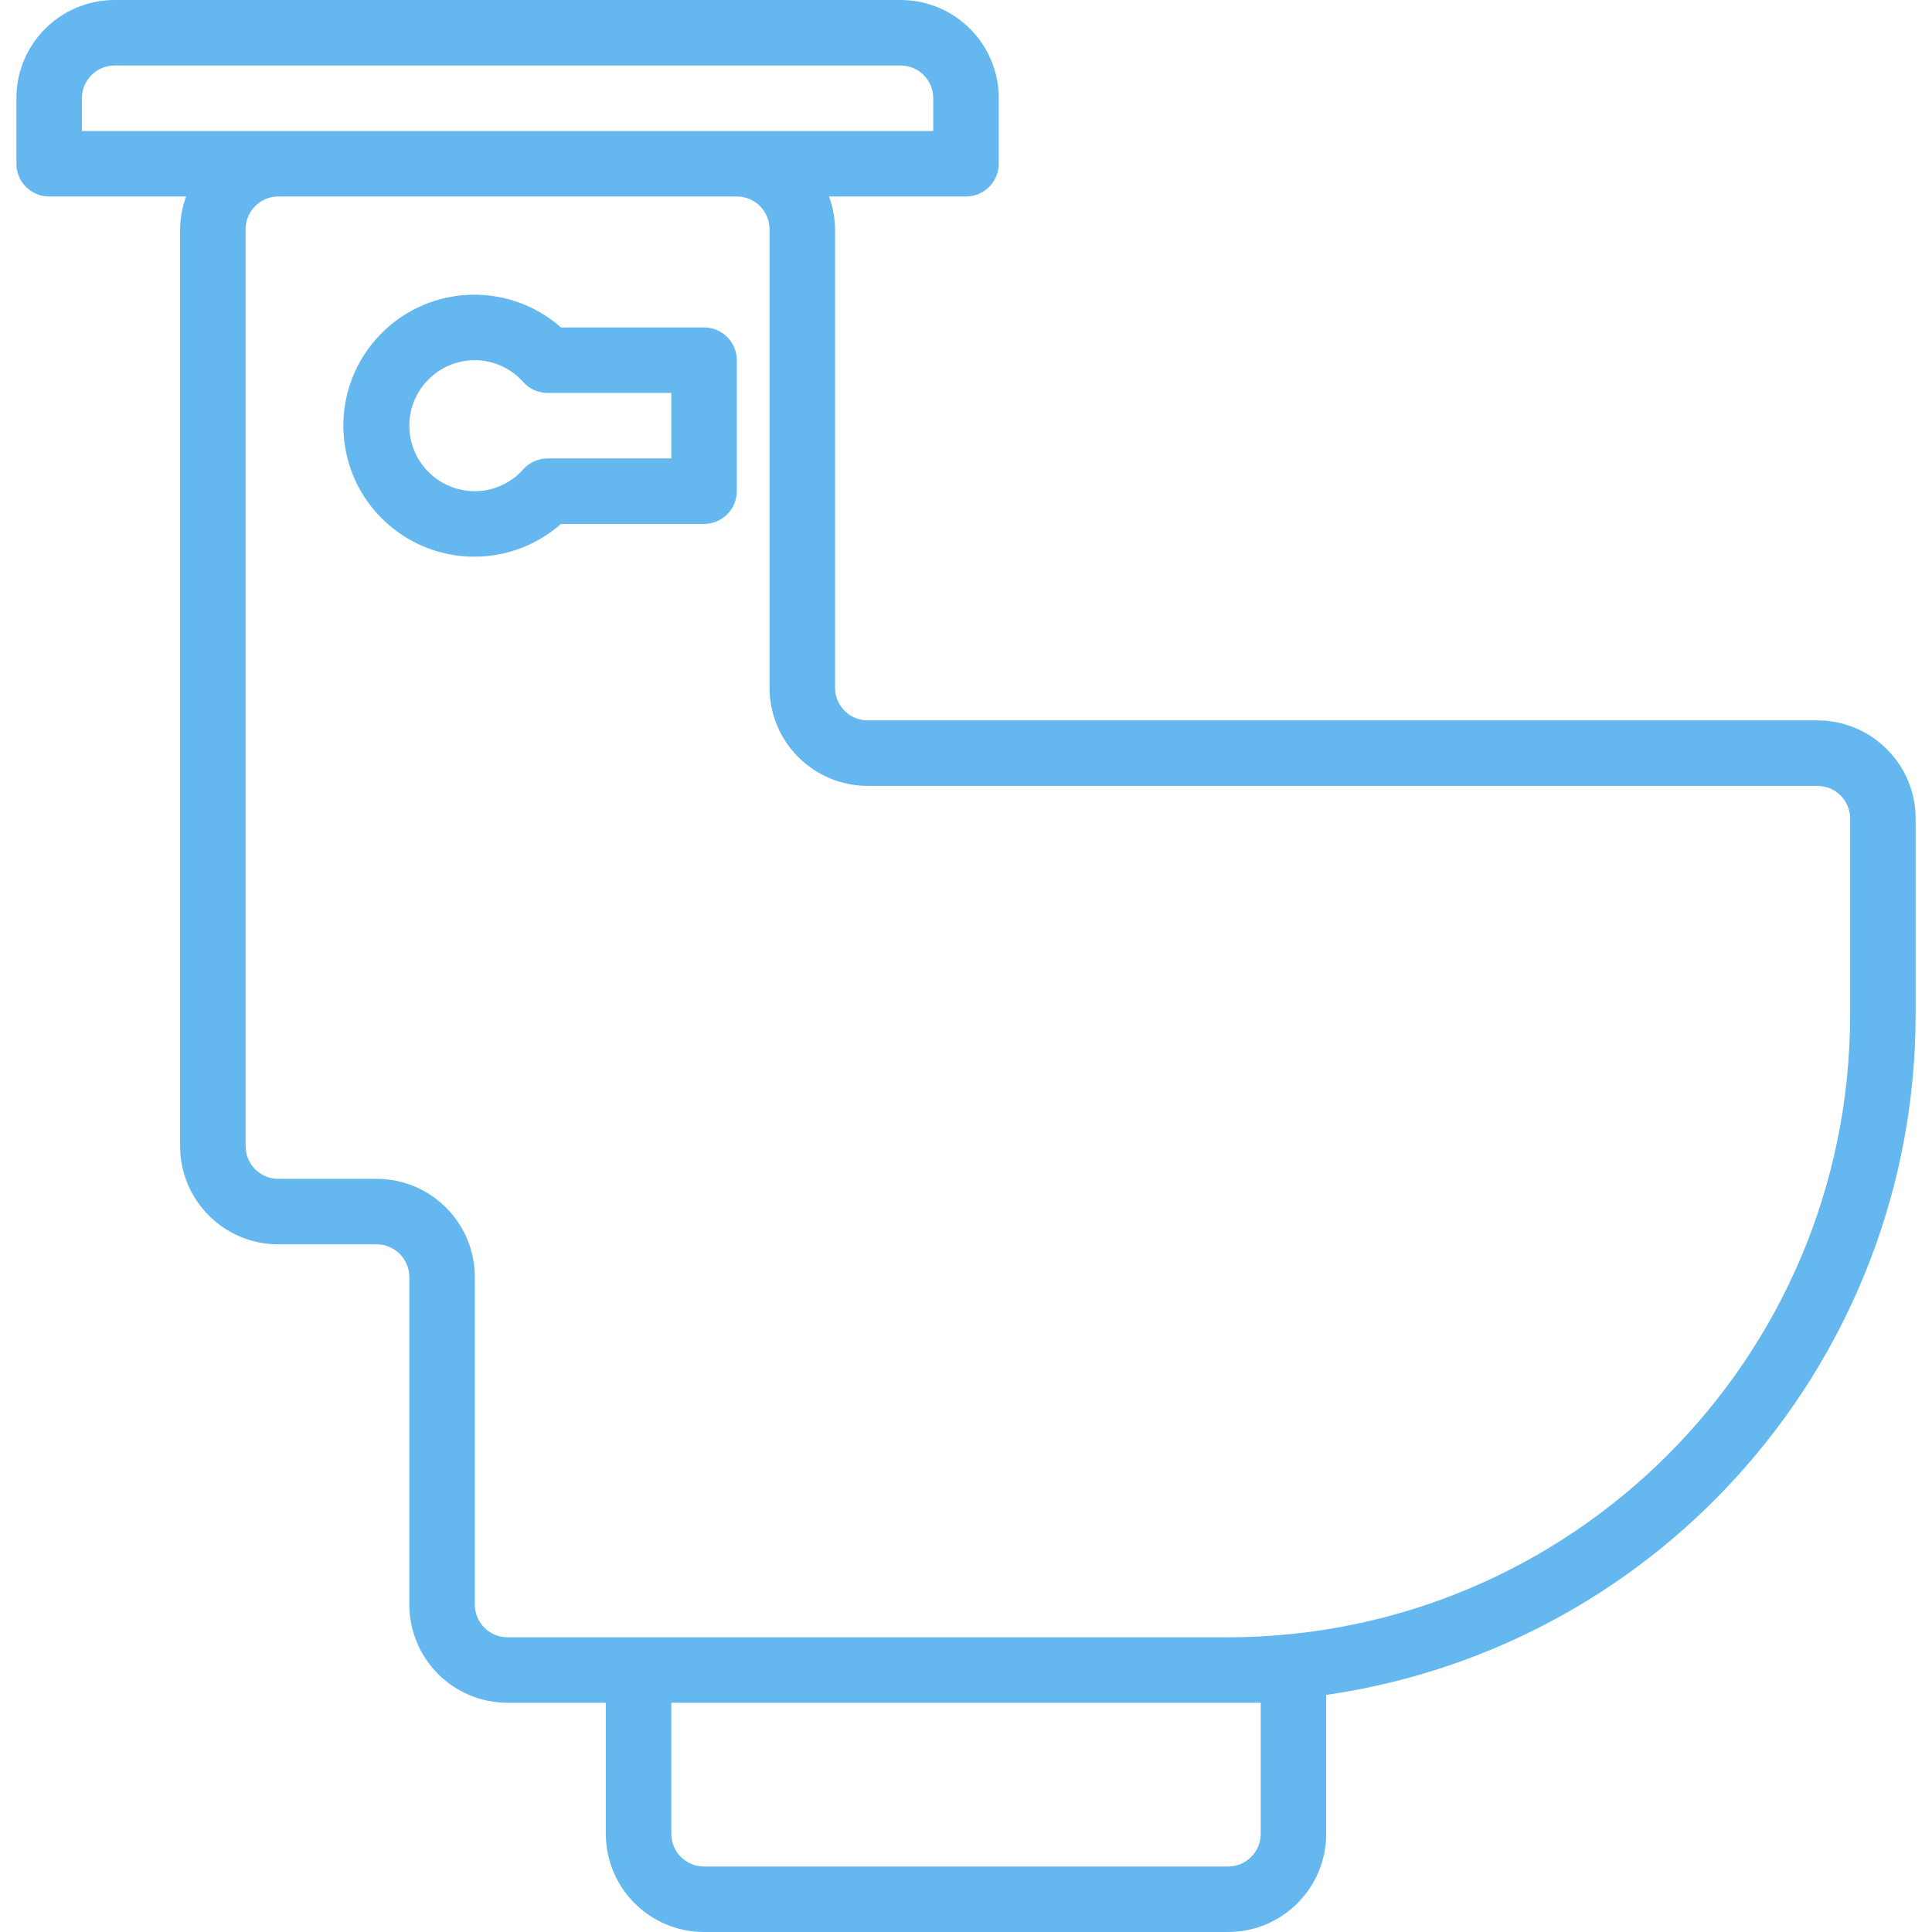 <svg width="76" height="76" viewBox="0 0 76 76" fill="none" xmlns="http://www.w3.org/2000/svg">
<path d="M71.492 28.339H34.136C33.425 28.339 32.848 27.762 32.848 27.051V9.017C32.844 8.577 32.764 8.141 32.611 7.729H38.001C38.712 7.729 39.289 7.152 39.289 6.441V3.864C39.289 1.73 37.559 0 35.424 0H4.509C2.375 0 0.645 1.73 0.645 3.864V6.441C0.645 7.152 1.221 7.729 1.933 7.729H7.322C7.17 8.141 7.09 8.577 7.085 9.017V45.085C7.085 47.219 8.815 48.949 10.95 48.949H14.814C15.525 48.949 16.102 49.526 16.102 50.237V63.119C16.102 65.253 17.832 66.983 19.967 66.983H23.831V72.136C23.831 74.27 25.561 76 27.695 76H48.306C50.44 76 52.17 74.27 52.17 72.136V66.674C65.463 64.747 75.333 53.364 75.356 39.932V32.203C75.356 30.069 73.626 28.339 71.492 28.339ZM3.221 5.153V3.864C3.221 3.153 3.798 2.576 4.509 2.576H35.424C36.136 2.576 36.712 3.153 36.712 3.864V5.153H3.221ZM49.594 72.136C49.594 72.847 49.017 73.424 48.306 73.424H27.695C26.984 73.424 26.407 72.847 26.407 72.136V66.983H49.594V72.136ZM72.78 39.932C72.765 53.443 61.816 64.392 48.306 64.407H19.967C19.255 64.407 18.678 63.83 18.678 63.119V50.237C18.678 48.103 16.948 46.373 14.814 46.373H10.95C10.238 46.373 9.661 45.796 9.661 45.085V9.017C9.661 8.306 10.238 7.729 10.95 7.729H28.983C29.695 7.729 30.272 8.306 30.272 9.017V27.051C30.272 29.185 32.002 30.915 34.136 30.915H71.492C72.203 30.915 72.78 31.492 72.78 32.203V39.932Z" fill="#65B7EF"/>
<path d="M27.696 12.881H22.067C19.932 10.999 16.676 11.203 14.794 13.338C12.912 15.472 13.116 18.728 15.25 20.61C17.198 22.328 20.119 22.328 22.067 20.61H27.696C28.407 20.61 28.984 20.033 28.984 19.322V14.169C28.984 13.458 28.407 12.881 27.696 12.881ZM26.407 18.034H21.541C21.176 18.034 20.828 18.189 20.584 18.46C20.102 19.007 19.408 19.321 18.679 19.322C17.256 19.322 16.102 18.169 16.102 16.746C16.102 15.323 17.256 14.169 18.679 14.169C19.408 14.171 20.102 14.485 20.584 15.031C20.828 15.303 21.176 15.457 21.541 15.458H26.407V18.034Z" fill="#65B7EF"/>
</svg>
